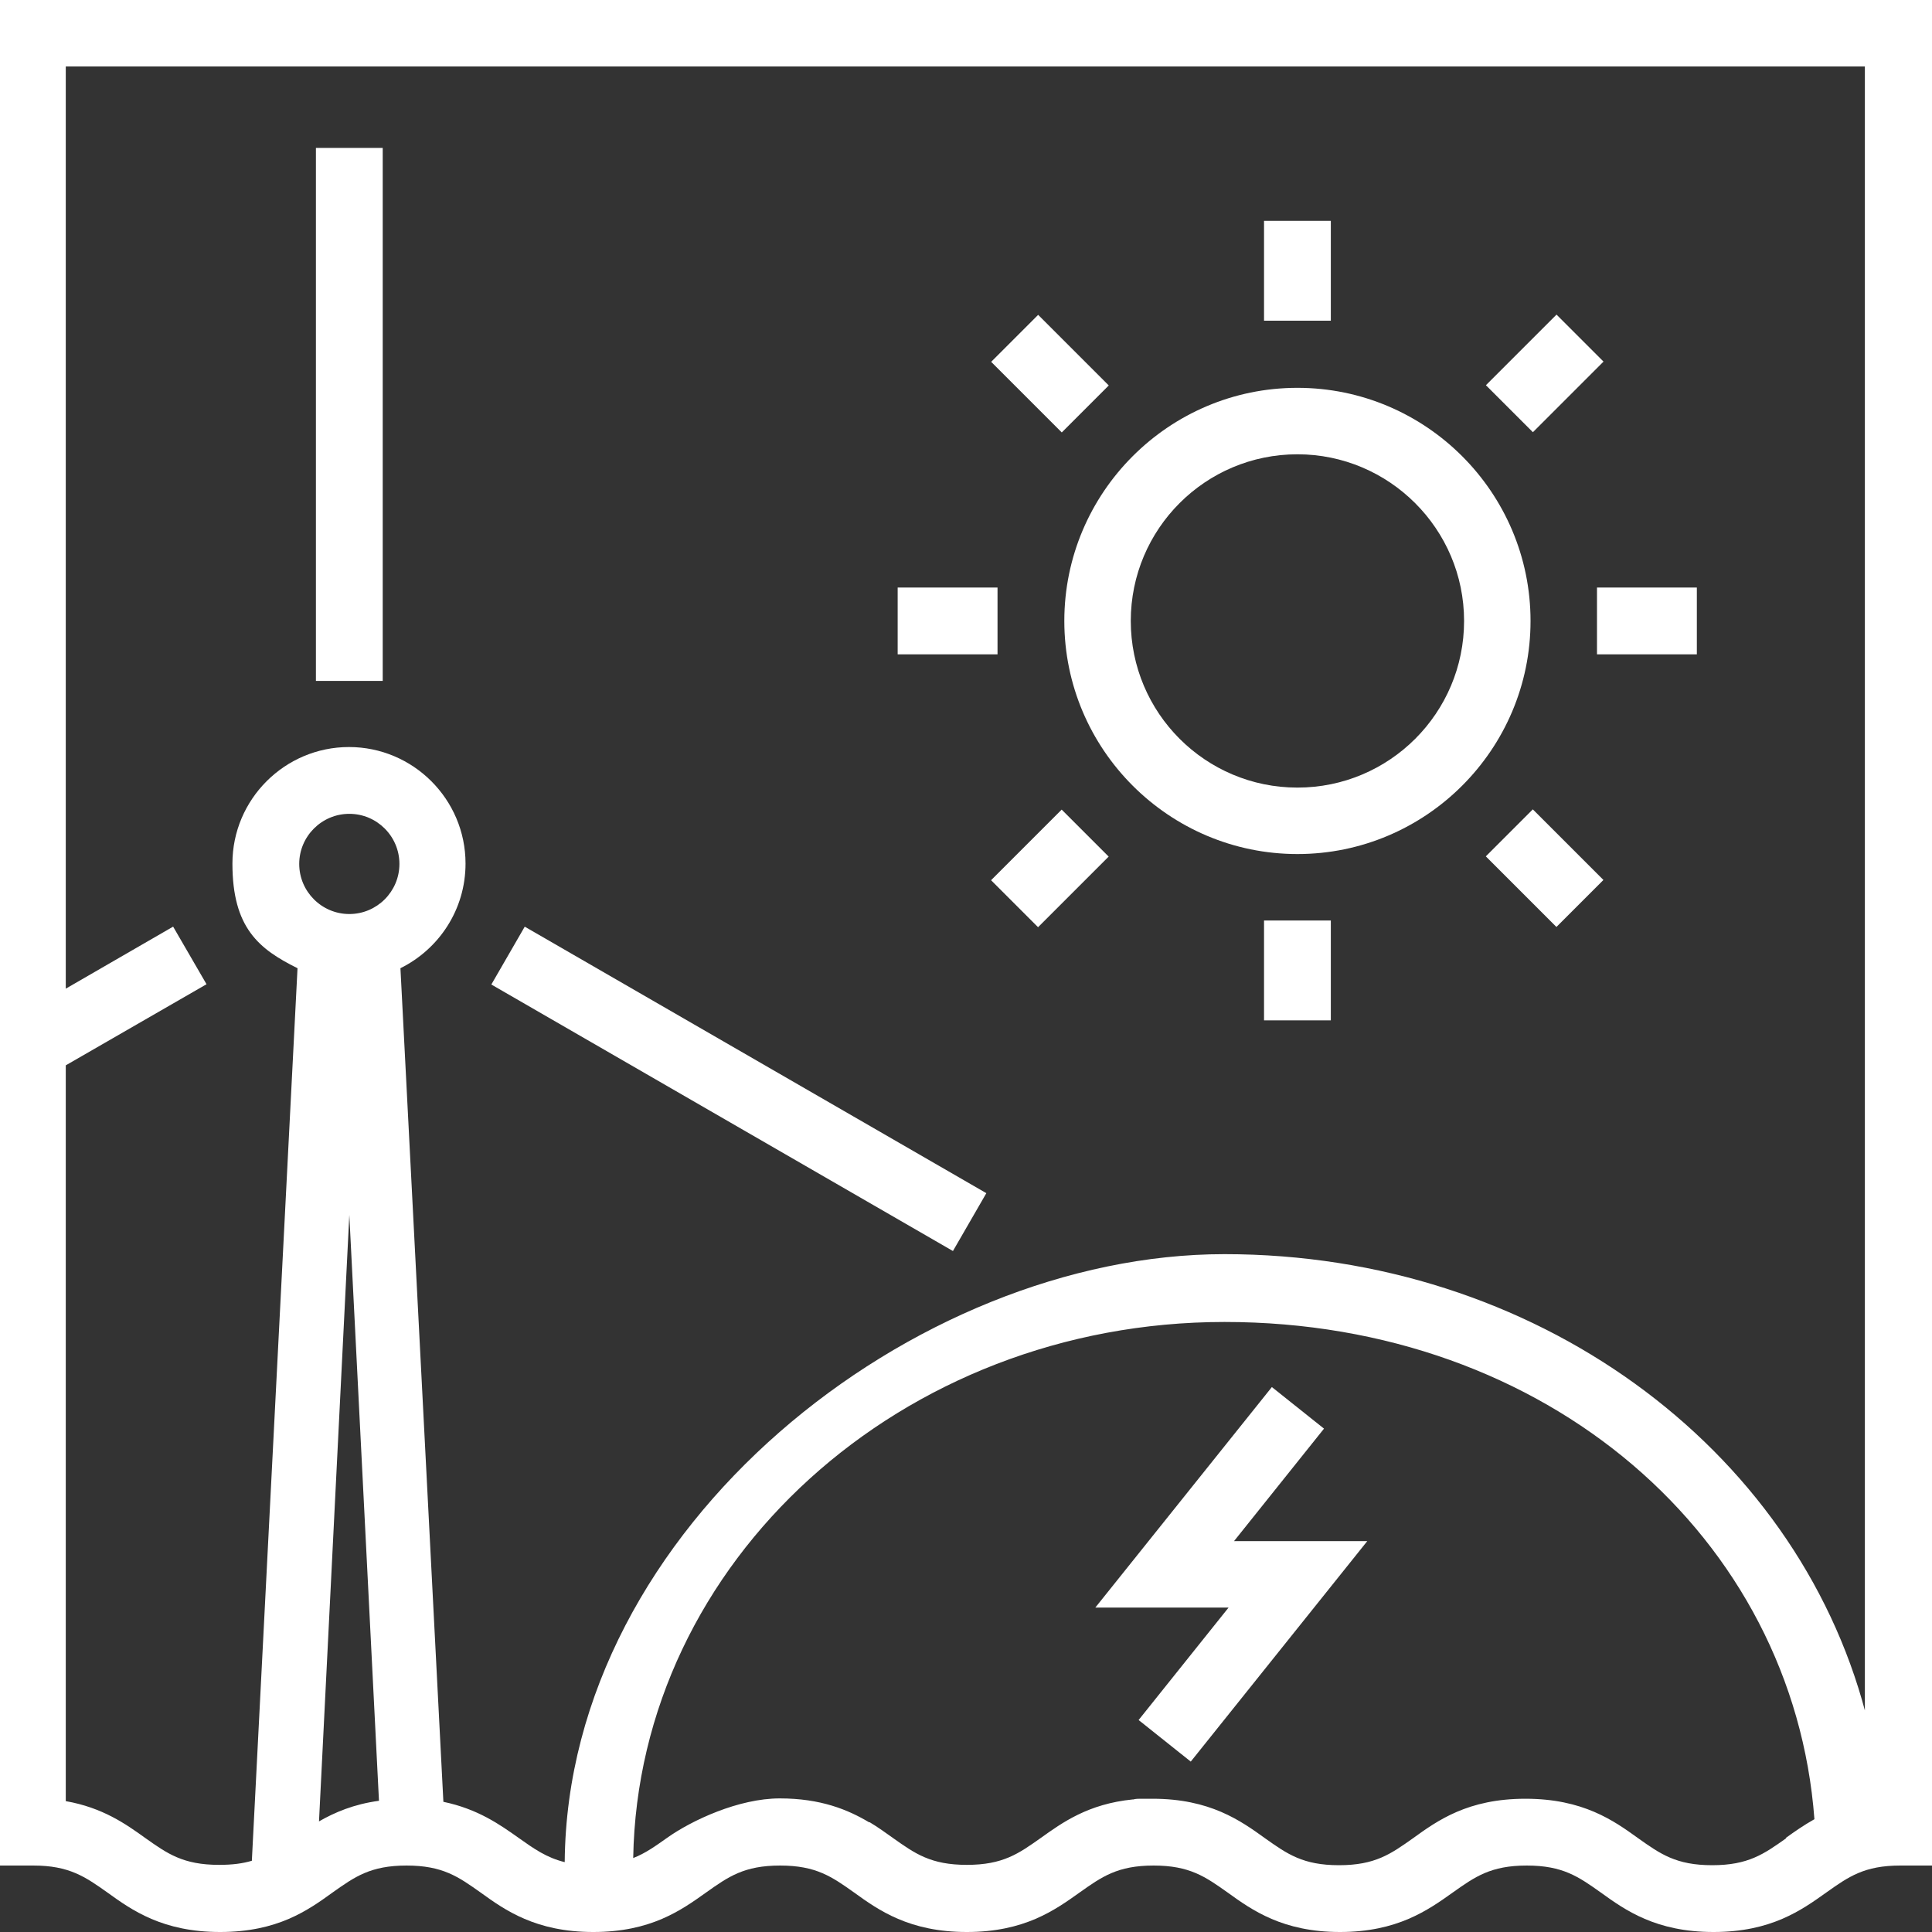 <?xml version="1.0" encoding="UTF-8"?>
<svg id="Layer_1" data-name="Layer 1" xmlns="http://www.w3.org/2000/svg" xmlns:xlink="http://www.w3.org/1999/xlink" version="1.1" viewBox="0 0 566.9 566.9">
  <rect x="0" y="0" width="566.9" height="566.9" fill="#333333" stroke="none"/>
  <defs>
    <style>
      .cls-1 {
        clip-path: url(#clippath);
      }

      .cls-2 {
        fill: none;
      }

      .cls-2, .cls-3 {
        stroke-width: 0px;
      }

      .cls-3 {
        fill: #ffffff;
      }
    </style>
    <clipPath id="clippath">
      <rect class="cls-2" x="0" y="0" width="566.9" height="566.9"/>
    </clipPath>
  </defs>
  <g class="cls-1">
    <polygon class="cls-3" points="552.9 545 552.9 545 552.9 545 552.9 545"/>
    <path class="cls-3" d="M336.8,527.8c-.3,0-.7,0-1,0,.3,0,.6,0,1,0"/>
    <path class="cls-3" d="M334.7,527.9c-.7,0-1.4,0-2.1.2.7,0,1.4-.1,2.1-.2"/>
  </g>
  <g>
    <polygon class="cls-3" points="388.5 419.2 373.2 407 321.4 471.7 360.5 471.7 334.1 504.7 349.4 516.9 401.2 452.2 362.1 452.2 388.5 419.2"/>
    <rect class="cls-3" x="370.9" y="64.8" width="19.6" height="29.3"/>
    <rect class="cls-3" x="263.4" y="172.4" width="29.3" height="19.6"/>
    <rect class="cls-3" x="293.4" y="245" width="29.3" height="19.5" transform="translate(-89.9 292.5) rotate(-45)"/>
    <rect class="cls-3" x="370.9" y="270.1" width="19.6" height="29.3"/>
    <rect class="cls-3" x="443.5" y="240.1" width="19.5" height="29.3" transform="translate(-47.4 395.1) rotate(-45)"/>
    <rect class="cls-3" x="438.6" y="99.8" width="29.3" height="19.5" transform="translate(55.3 352.6) rotate(-45)"/>
    <g>
      <rect class="cls-3" x="92.7" y="43.4" width="19.6" height="156.4"/>
      <g>
        <rect class="cls-3" x="207" y="241.3" width="19.6" height="156.4" transform="translate(-168.3 347.5) rotate(-60)"/>
        <path class="cls-3" d="M0,0v547.4h9.8c10.5,0,15.2,3.3,21.7,7.9,7.2,5.2,16.2,11.6,33.1,11.6s25.8-6.4,33-11.6c6.5-4.6,11.1-7.9,21.7-7.9s15.2,3.3,21.7,7.9c7.2,5.2,16.2,11.6,33.1,11.6s25.8-6.4,33.1-11.6c6.5-4.6,11.1-7.9,21.7-7.9s15.2,3.3,21.7,7.9c7.2,5.2,16.2,11.6,33.1,11.6s25.8-6.4,33.1-11.6c6.5-4.6,11.1-7.9,21.7-7.9s15.2,3.3,21.7,7.9c7.2,5.2,16.2,11.6,33,11.6s25.8-6.4,33.1-11.6c6.5-4.6,11.1-7.9,21.7-7.9s15.2,3.3,21.7,7.9c7.2,5.2,16.2,11.6,33.1,11.6s25.8-6.4,33.1-11.6c6.5-4.6,11.1-7.9,21.7-7.9h9.8V0H0ZM93.6,534.5l8.9-178,8.7,171.9c-7.4,1-13,3.4-17.7,6.1ZM102.5,268.2c-8.1,0-14.7-6.6-14.7-14.7s6.6-14.7,14.7-14.7,14.7,6.6,14.7,14.7-6.6,14.7-14.7,14.7ZM524.1,539.4c-6.5,4.6-11.1,7.9-21.7,7.9s-15.2-3.3-21.7-7.9c-7.2-5.2-16.2-11.6-33.1-11.6s-25.8,6.4-33,11.6c-6.5,4.6-11.1,7.9-21.7,7.9s-15.2-3.3-21.7-7.9c-7.2-5.2-16.2-11.6-33-11.6s-1,0-1.4,0c-.3,0-.7,0-1,0-.4,0-.7,0-1.1,0-.7,0-1.4,0-2.1.2,0,0-.1,0-.2,0-13.1,1.3-20.7,6.8-27,11.3-6.5,4.6-11.1,7.9-21.7,7.9s-15.2-3.3-21.7-7.9c-2.1-1.5-4.3-3.1-6.8-4.6h-.2c-6.2-3.7-14.2-7-26.2-7s-25.8,6.4-33.1,11.6c-3.4,2.4-6.3,4.5-9.9,5.9,1.5-87,78.7-157.3,173.5-157.3s166.9,63.2,173.1,145.9c-3.2,1.8-5.9,3.7-8.4,5.5ZM547.4,502.6c-20.6-78.1-97.1-134.6-188.1-134.6s-192.8,79.9-193.6,178.4c-5.3-1.3-9-3.9-13.5-7.1-5.5-3.9-12-8.5-22.1-10.6l-12.6-244.6c11.3-5.6,19.1-17.2,19.1-30.7h0c0-18.9-15.4-34.2-34.2-34.2s-34.2,15.3-34.2,34.2,7.8,25.1,19.1,30.7l-13.4,261.9c-2.7.8-5.7,1.2-9.6,1.2-10.6,0-15.2-3.3-21.7-7.9-5.7-4.1-12.5-8.9-23.3-10.8v-215.9l41.3-23.8-9.8-16.9-31.5,18.2V19.5h527.9v483.1Z"/>
      </g>
    </g>
    <rect class="cls-3" x="468.6" y="172.4" width="29.3" height="19.6"/>
    <path class="cls-3" d="M380.7,250.6c37.7,0,68.4-30.7,68.4-68.4s-30.7-68.4-68.4-68.4-68.4,30.7-68.4,68.4,30.7,68.4,68.4,68.4ZM380.7,133.3c26.9,0,48.9,21.9,48.9,48.9s-21.9,48.9-48.9,48.9-48.9-21.9-48.9-48.9,21.9-48.9,48.9-48.9Z"/>
    <rect class="cls-3" x="298.3" y="94.9" width="19.5" height="29.3" transform="translate(12.8 250) rotate(-45)"/>
  </g>
</svg>